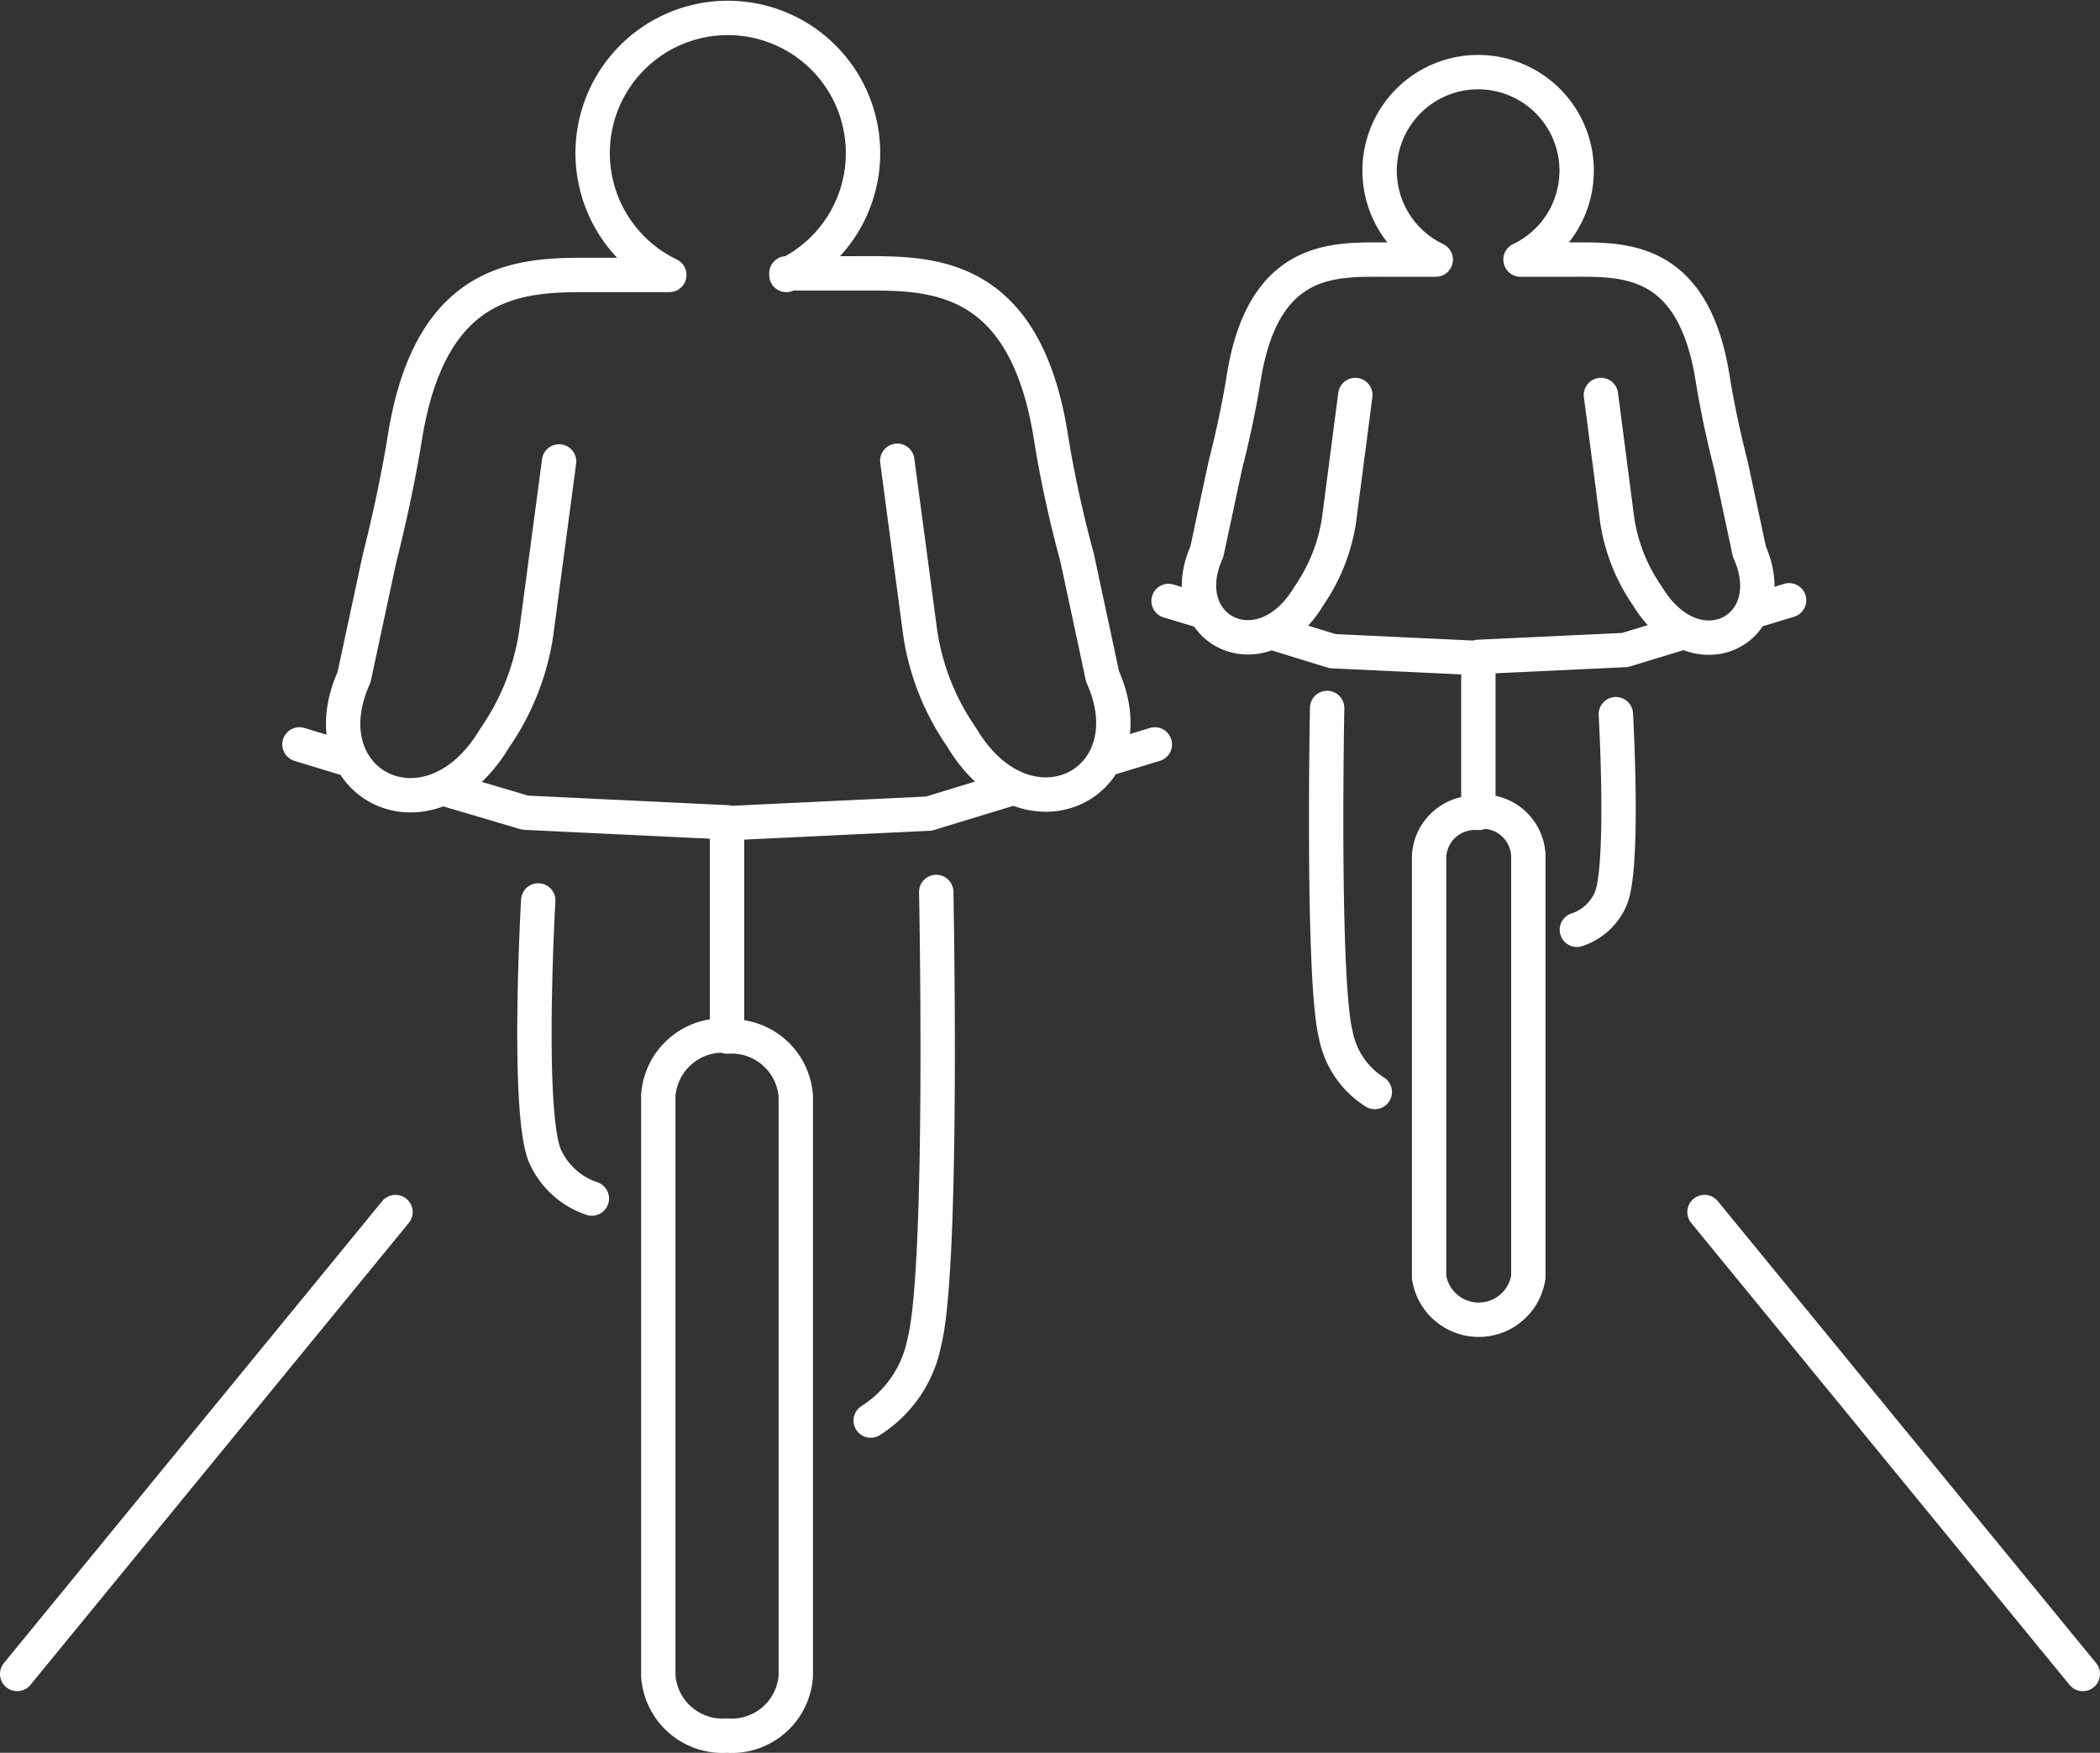<?xml version="1.0" encoding="UTF-8"?> <svg xmlns="http://www.w3.org/2000/svg" viewBox="0 0 91.65 76.5"><rect x="0" y="0" width="91.65" height="76.5" fill="#333333" stroke="none"/><defs><style>.cls-1{fill:none;stroke:#fff;stroke-linecap:round;stroke-linejoin:round;stroke-width:1.5px;}</style></defs><g id="Layer_2" data-name="Layer 2"><g id="Layer_1-2" data-name="Layer 1"><path class="cls-1" d="M90.9,73.06,74.39,52.9M.75,73.06,17.26,52.9M51,26.23l1.53.46m3.06.94,2.57.79,6.39.3M62.66,11.33H60.37c-2.17,0-5.24-.15-6.09,5.16-.32,2-.8,3.8-.8,3.8l-.81,3.79c-1.52,3.39,2.39,5.4,4.46,1.92m0,0a7.87,7.87,0,0,0,1.31-3.31m0,0,.71-5.45M57.92,30.9s-.23,11.87.38,14.27A3.79,3.79,0,0,0,60,47.66m4.52-18.94v6.76m6-4.31s.37,6.48-.2,8a2.43,2.43,0,0,1-1.5,1.41m9.26-14.38-1.38.42m-3.32,1-2.46.75-6.39.3m0,6.76a2,2,0,0,1,2.17,1.89V55.74a2.19,2.19,0,0,1-4.33,0V37.37A2,2,0,0,1,64.53,35.48ZM62.66,11.33a4.3,4.3,0,1,1,3.7,0h2.29c2.17,0,5.24-.15,6.09,5.16.32,2,.8,3.8.8,3.8l.81,3.79C77.87,27.49,74,29.5,71.89,26a7.85,7.85,0,0,1-1.31-3.3m0,0-.71-5.46M50.4,32.49l-2.1.64m-4.22,1.3-3.54,1.08-8.81.42m2.59-24h3.15c3,0,7.22-.2,8.39,7.11C46.3,21.84,47,24.3,47,24.3l1.12,5.23c2.09,4.67-3.3,7.44-6.15,2.65m0,0a10.77,10.77,0,0,1-1.81-4.56m0,0-1-7.51m1.7,18.82s.33,16.36-.52,19.65A5.23,5.23,0,0,1,38,62M31.73,35.93v9.31M23.49,39.3s-.51,8.93.26,11.07a3.43,3.43,0,0,0,2.08,1.94M13.07,32.49l1.9.58m4.57,1.4,3.39,1,8.8.42m0,9.31a2.82,2.82,0,0,0-3,2.6V73.15a2.81,2.81,0,0,0,3,2.6,2.8,2.8,0,0,0,3-2.6V47.84A2.81,2.81,0,0,0,31.73,45.24ZM34.32,12a5.9,5.9,0,1,0-5.11,0H26.06c-3,0-7.22-.21-8.39,7.1-.45,2.77-1.1,5.24-1.1,5.24l-1.12,5.22c-2.1,4.67,3.29,7.44,6.14,2.65a10.77,10.77,0,0,0,1.81-4.56m0,0,1-7.51"></path></g></g></svg> 